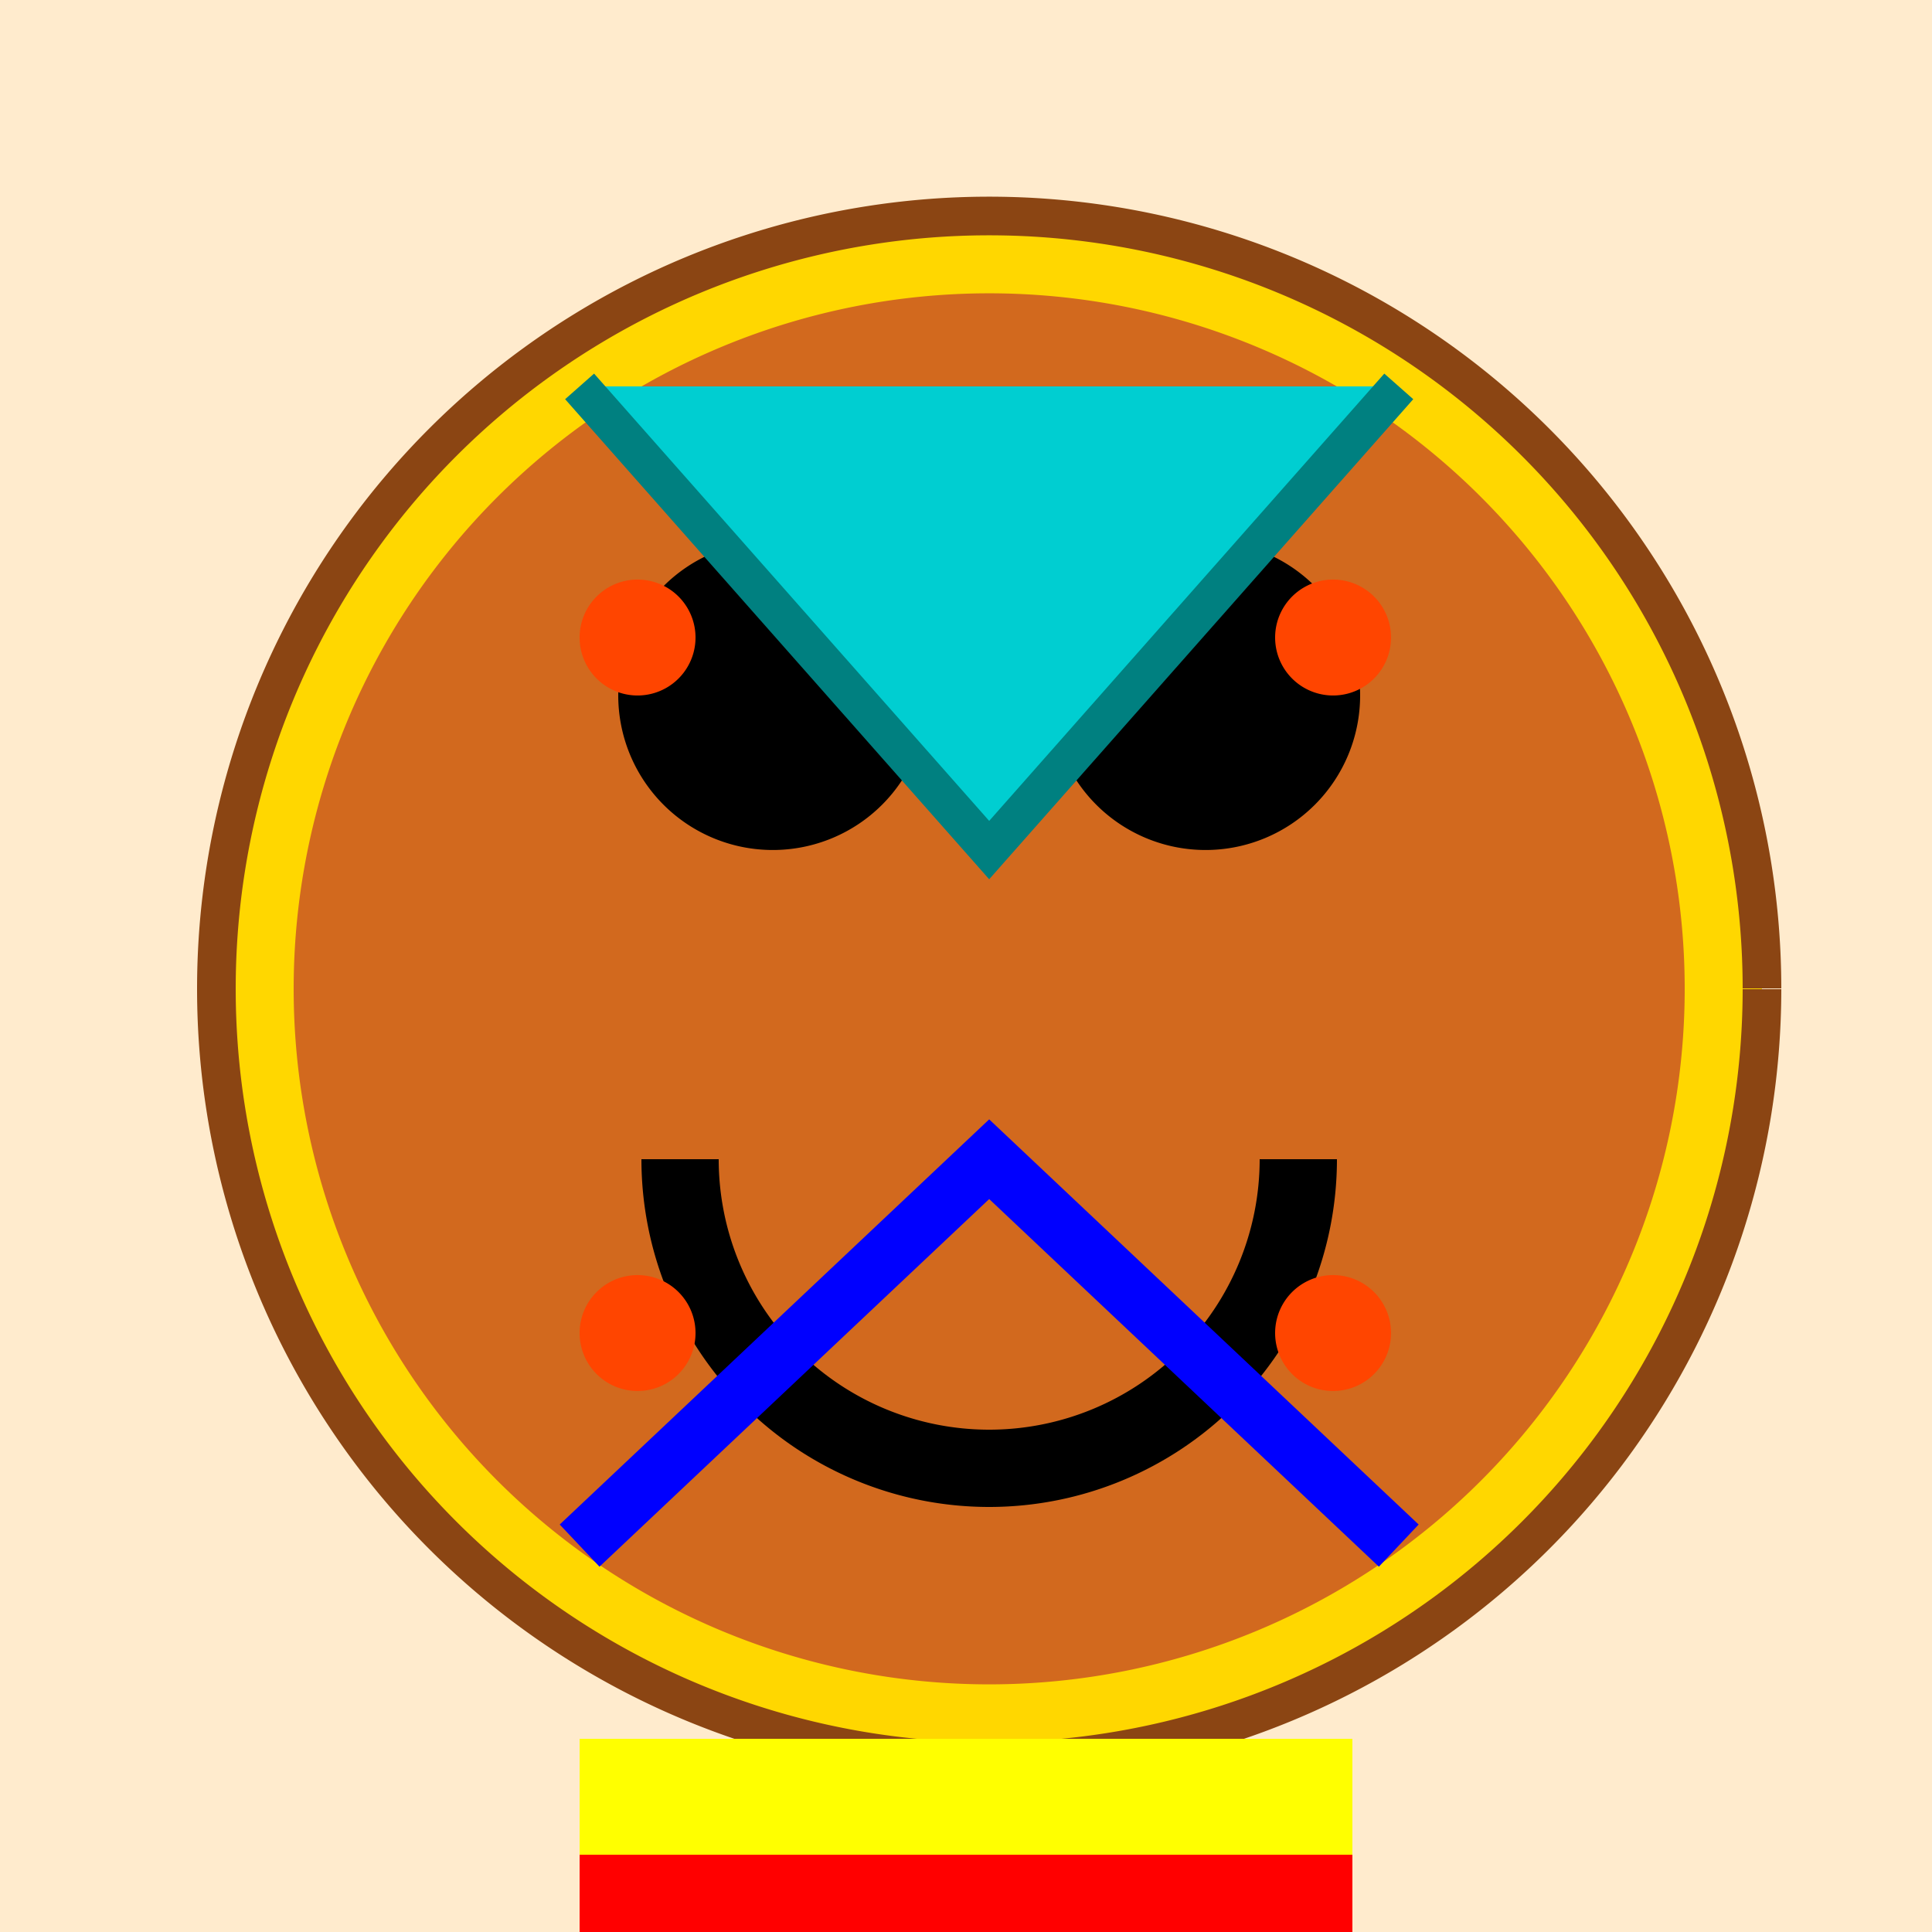 <!--

Generated by DrawGPT.
Free, open source, AI generated images in SVG, PNG, and HTML Canvas format.
https://drawgpt.ai

Created: 2023-09-27T03:44:18.999Z
Link: https://drawgpt.ai/prompt/87927/

-->
<svg xmlns="http://www.w3.org/2000/svg" xmlns:xlink="http://www.w3.org/1999/xlink" width="500" height="500"><defs/><g><rect fill="#FFEBCD" stroke="none" x="0" y="0" width="512" height="512"/><path fill="#FFD700" stroke="#8B4513" paint-order="fill stroke markers" d=" M 456 256 A 200 200 0 1 1 456 255.8" stroke-miterlimit="10" stroke-width="10" stroke-dasharray=""/><path fill="#D2691E" stroke="none" paint-order="stroke fill markers" d=" M 436 256 A 180 180 0 1 1 436 255.82"/><path fill="#000000" stroke="none" paint-order="stroke fill markers" d=" M 240 180 A 40 40 0 1 1 240 179.96"/><path fill="#000000" stroke="none" paint-order="stroke fill markers" d=" M 352 180 A 40 40 0 1 1 352 179.96"/><path fill="none" stroke="#000000" paint-order="fill stroke markers" d=" M 336 300 A 80 80 0 0 1 176 300" stroke-miterlimit="10" stroke-width="20" stroke-dasharray=""/><path fill="#FF4500" stroke="none" paint-order="stroke fill markers" d=" M 180 165 A 15 15 0 1 1 180 164.985"/><path fill="#FF4500" stroke="none" paint-order="stroke fill markers" d=" M 360 165 A 15 15 0 1 1 360 164.985"/><path fill="#FF4500" stroke="none" paint-order="stroke fill markers" d=" M 180 345 A 15 15 0 1 1 180 344.985"/><path fill="#FF4500" stroke="none" paint-order="stroke fill markers" d=" M 360 345 A 15 15 0 1 1 360 344.985"/><path fill="#00CED1" stroke="#008080" paint-order="fill stroke markers" d=" M 150 100 L 256 220 L 362 100" stroke-miterlimit="10" stroke-width="10" stroke-dasharray=""/><path fill="none" stroke="#0000FF" paint-order="fill stroke markers" d=" M 150 400 L 256 300 L 362 400" stroke-miterlimit="10" stroke-width="15" stroke-dasharray=""/><path fill="#FF0000" stroke="none" paint-order="stroke fill markers" d=" M 150 450 L 350 450 L 350 500 L 150 500 L 150 450 Z"/><path fill="#FFFF00" stroke="none" paint-order="stroke fill markers" d=" M 150 450 L 350 450 L 350 460 L 150 460 L 150 450 Z"/><path fill="#FFFF00" stroke="none" paint-order="stroke fill markers" d=" M 150 460 L 350 460 L 350 470 L 150 470 L 150 460 Z"/><path fill="#FFFF00" stroke="none" paint-order="stroke fill markers" d=" M 150 470 L 350 470 L 350 480 L 150 480 L 150 470 Z"/></g></svg>
